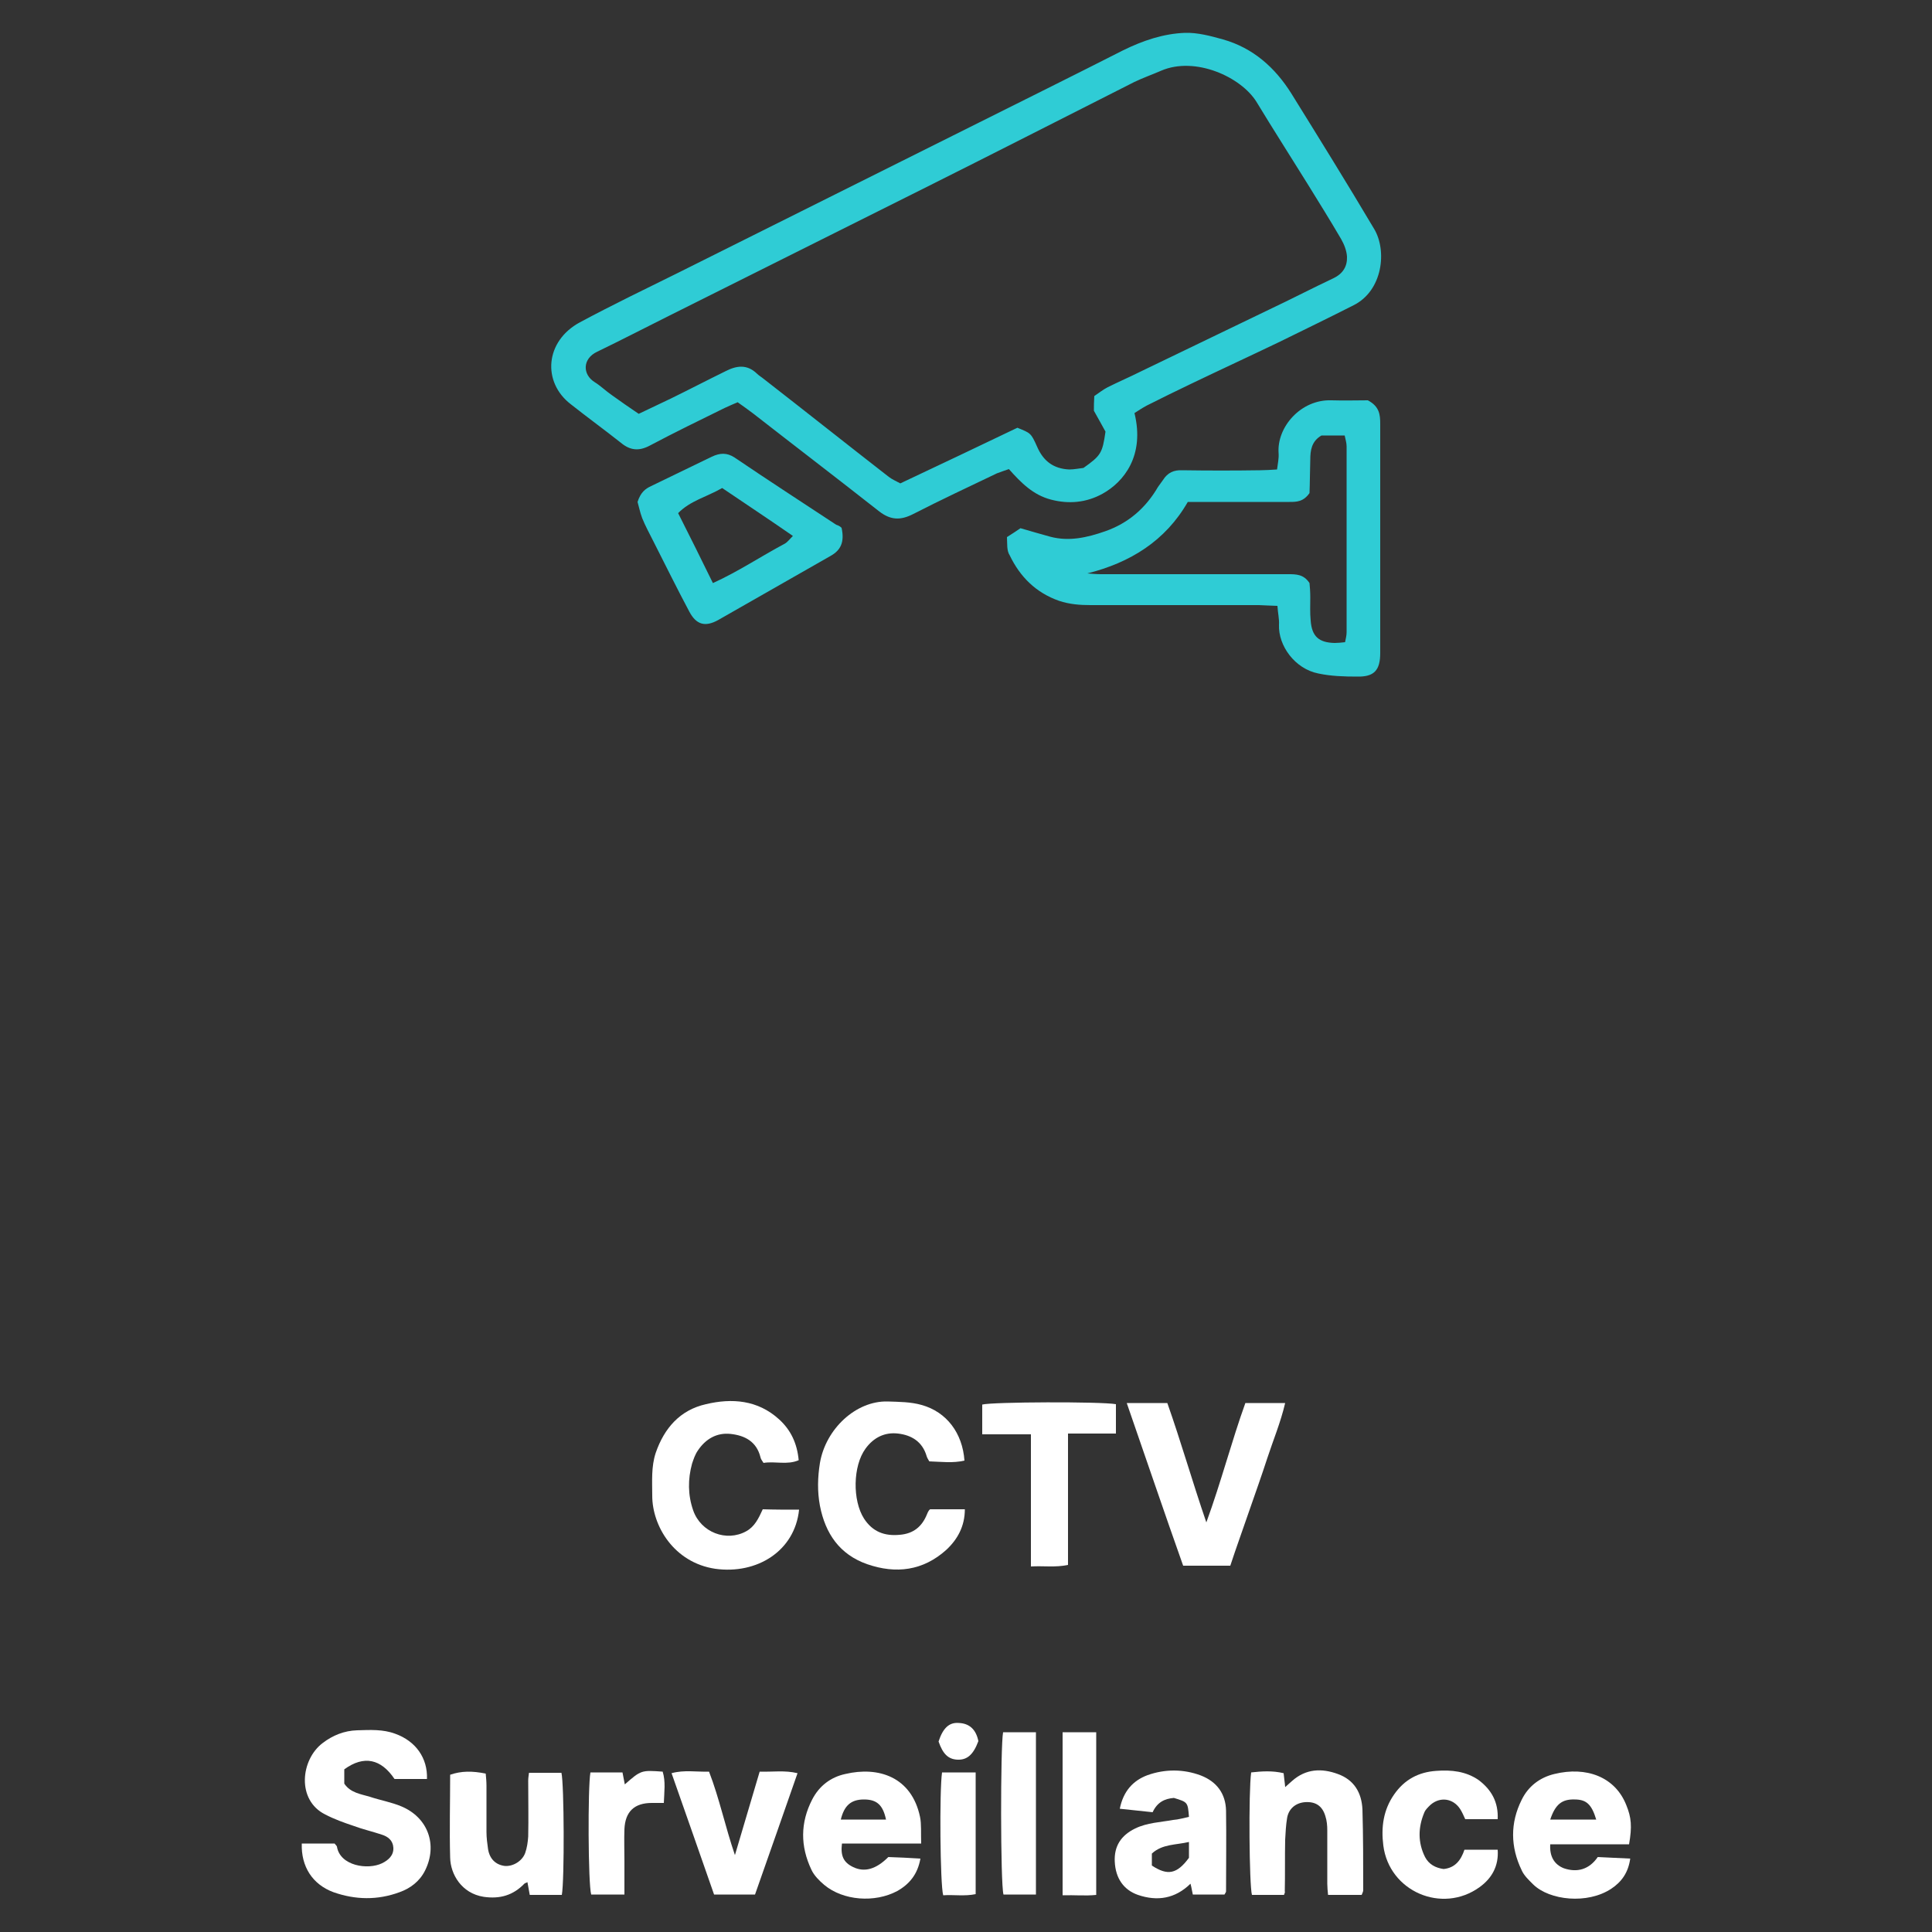 <?xml version="1.0" encoding="utf-8"?>
<!-- Generator: Adobe Illustrator 24.2.3, SVG Export Plug-In . SVG Version: 6.00 Build 0)  -->
<svg version="1.1" id="Layer_1" xmlns="http://www.w3.org/2000/svg" xmlns:xlink="http://www.w3.org/1999/xlink" x="0px" y="0px"
	 viewBox="0 0 500 500" style="enable-background:new 0 0 500 500;" xml:space="preserve">
<rect x="0" y="0" width="500" height="500" fill="#333333" stroke="none"/>
<style type="text/css">
	.st0{fill:#2FCCD5;}
	.st1{fill:#FFFFFF;}
</style>
<g>
	<path class="st0" d="M293.6,106.9c2.7,11-2.7,17.8-8.3,20.9c-4.2,2.3-8.7,2.7-13.3,1.5c-4.6-1.2-7.7-4.3-10.9-7.9
		c-1.1,0.4-2.1,0.7-3.1,1.1c-7.3,3.5-14.6,6.9-21.8,10.6c-3.2,1.6-5.7,1.5-8.6-0.7c-10.8-8.5-21.8-16.9-32.7-25.4
		c-1.3-1-2.6-1.9-4-2.9c-1.2,0.5-2.3,1-3.4,1.5c-6.5,3.2-12.9,6.3-19.3,9.7c-2.8,1.5-5.1,1.3-7.5-0.7c-4.3-3.4-8.7-6.6-13-10
		c-7.4-5.7-6.7-16.3,2.4-21.2c8.4-4.5,17.1-8.7,25.6-12.9c25.9-12.9,51.8-25.9,77.7-38.8c12.4-6.2,24.9-12.4,37.3-18.7
		c5.1-2.5,10.4-4.3,16-4.5c3.2-0.1,6.6,0.8,9.8,1.7c7.8,2.2,13.5,7.3,17.7,14c7.2,11.6,14.4,23.2,21.4,35c3.4,5.6,2.3,16-5.3,19.8
		c-6.3,3.2-12.7,6.3-19,9.4c-7.7,3.7-15.5,7.3-23.2,11c-3.8,1.8-7.6,3.7-11.4,5.6C295.6,105.6,294.7,106.2,293.6,106.9z
		 M283.2,102.5c1.2-0.8,2.3-1.7,3.5-2.3c2.8-1.4,5.6-2.6,8.4-4c11.2-5.4,22.4-10.8,33.6-16.2c5.5-2.6,10.9-5.4,16.4-8
		c2.5-1.2,3.6-3.1,3.5-5.6c-0.1-1.5-0.7-3.1-1.5-4.5c-2.8-4.8-5.8-9.6-8.7-14.3c-4.4-7.1-8.9-14.1-13.2-21.2
		c-4-6.5-15.9-11.9-24.7-8.1c-2.3,1-4.6,1.8-6.9,2.9C275.2,30.5,257,39.8,238.6,49c-22,11-44,22-66,33c-6,3-12,6.1-18,9
		c-3.9,1.8-3.9,5.9-0.7,7.9c1.6,1,2.9,2.3,4.5,3.4c2.2,1.6,4.4,3.1,6.9,4.8c2.9-1.4,5.7-2.7,8.4-4c4.7-2.3,9.3-4.7,14-7
		c2.9-1.5,5.6-1.9,8.2,0.6c0.5,0.5,1.2,0.9,1.8,1.4c10.8,8.4,21.5,16.9,32.3,25.3c0.9,0.7,2.1,1.2,3,1.7
		c10.4-4.9,20.5-9.7,30.3-14.4c3.4,1.4,3.5,1.3,5.1,4.9c1.6,3.7,4.2,5.7,8.3,5.9c1.3,0,2.7-0.3,3.7-0.4c4.5-3.2,4.9-3.8,5.7-9.4
		c-0.8-1.5-1.9-3.4-3-5.4C283.1,105.2,283.1,104.1,283.2,102.5z"/>
	<path class="st0" d="M260.6,139c1.4-0.9,2.5-1.6,3.5-2.3c2.7,0.8,5.2,1.5,7.7,2.2c4.9,1.3,9.6,0.2,14.2-1.4c6-2.1,10.5-6,13.7-11.5
		c0.4-0.6,0.9-1.2,1.3-1.8c1.2-1.9,2.8-2.6,5-2.5c6.7,0.1,13.4,0.1,20.1,0c1.3,0,2.7-0.1,4.4-0.2c0.2-1.6,0.5-2.9,0.4-4.2
		c-0.5-6.8,5.8-14,13.7-13.7c3.3,0.1,6.7,0,9.4,0c3,1.6,3.2,3.7,3.2,6.1c0,13.9,0,27.9,0,41.8c0,5.8,0,11.7,0,17.5
		c0,4.5-1.6,6.2-6,6.1c-3.3,0-6.7-0.1-10-0.8c-6.1-1.2-10.4-7.2-10.2-12.6c0.1-1.5-0.3-3.1-0.4-4.9c-1.9-0.1-3.3-0.1-4.8-0.2
		c-14.5,0-29.1,0-43.6,0c-2.7,0-5.4-0.2-8.1-1.1c-6-2.1-10.1-6.2-12.8-11.8C260.5,142.5,260.7,140.7,260.6,139z M281.4,148.4
		c1.2,0.1,2.4,0.2,3.5,0.2c3.5,0,7,0,10.4,0c12.7,0,25.4,0,38.1,0c2,0,4,0,5.5,2.3c0.1,1,0.2,2.3,0.2,3.7c0,2-0.1,4,0.1,6
		c0.3,4.1,2.1,5.7,6.2,5.8c0.8,0,1.7-0.1,2.7-0.2c0.2-0.9,0.4-1.8,0.4-2.6c0-16,0-32.1,0-48.1c0-0.9-0.3-1.8-0.5-2.8
		c-2.3,0-4.3,0-6,0c-2.6,1.5-2.9,3.9-2.9,6.3c-0.1,3.1-0.1,6.2-0.2,8.6c-1.6,2.3-3.4,2.3-5.2,2.3c-7.3,0-14.7,0-22,0
		c-1.3,0-2.7,0-4.3,0C301.6,140,292.5,145.6,281.4,148.4z"/>
	<path class="st0" d="M217.8,136.6c0.8,3.7-0.2,5.8-2.9,7.3c-9.7,5.5-19.4,11.1-29.1,16.6c-3.3,1.8-5.6,1.2-7.4-2.2
		c-3.2-6-6.2-12.1-9.3-18.2c-1-2-2.1-4-2.9-6c-0.6-1.6-0.9-3.2-1.2-4.2c0.8-2.5,2-3.4,3.5-4.1c5.2-2.5,10.5-5.1,15.7-7.6
		c2.1-1,3.9-1.1,5.9,0.2c8.7,5.9,17.5,11.6,26.3,17.4C217.1,136,217.6,136.4,217.8,136.6z M186.9,126.3c-4,2.3-8.3,3.3-11.4,6.5
		c3.1,6.1,6,12,9,18.1c6.6-3,12.4-6.9,18.6-10.2c0.7-0.4,1.2-1.1,2.1-2C199,134.4,193.1,130.5,186.9,126.3z"/>
	<path class="st1" d="M89.1,461.6c1.6,2.4,4.3,2.7,6.6,3.4c2.7,0.9,5.6,1.4,8.2,2.5c6.9,2.9,9.4,10,6.1,16.6
		c-1.4,2.8-3.8,4.6-6.6,5.6c-5.7,2.1-11.4,2-17.1,0c-5.4-2-8.4-6.6-8.2-12.6c2.8,0,5.6,0,8.5,0c0.1,0.2,0.5,0.5,0.6,0.8
		c0.8,5,8,6.1,11.7,4.3c1.6-0.8,3-2,2.9-4c-0.1-1.9-1.4-2.9-3-3.4c-2.4-0.8-5-1.4-7.4-2.3c-2.4-0.8-4.9-1.7-7.2-2.9
		c-7.5-3.7-6.4-14.2-0.7-18.5c2.6-2,5.6-3.2,8.9-3.3c3.4-0.1,6.7-0.3,9.9,0.9c5.3,1.9,8.4,6.3,8.2,11.7c-2.8,0-5.6,0-8.4,0
		c-3.5-5.2-7.9-6.2-13-2.5C89.1,459.1,89.1,460.5,89.1,461.6z"/>
	<path class="st1" d="M206.8,390.7c-1.1,10.7-10.9,16.8-21.7,15.3c-10.7-1.6-16.3-11.1-16.3-18.9c0-3.7-0.3-7.5,0.9-11.1
		c2.2-6.4,6.3-11.1,13-12.6c6.7-1.6,13.4-1.1,18.9,3.9c3.1,2.8,4.7,6.3,5.1,10.6c-3,1.3-6.1,0.2-9.1,0.7c-0.4-0.6-0.7-1-0.8-1.5
		c-1-4-4-5.6-7.7-6c-3.6-0.4-6.5,1.3-8.5,4.3c-0.7,1-1.1,2.2-1.5,3.4c-1.1,4-1.1,8.1,0.3,12.1c2,5.7,8.6,8.2,13.7,5.4
		c2.2-1.2,3.2-3.3,4.3-5.7C200.4,390.7,203.5,390.7,206.8,390.7z"/>
	<path class="st1" d="M240.7,390.6c2.8,0,5.8,0,9,0c0,4.4-1.9,7.8-4.8,10.5c-6,5.4-13,6.3-20.5,3.7c-7.1-2.5-10.8-7.9-12.2-15.1
		c-0.7-3.7-0.6-7.4,0-11.1c1.5-8.8,9.3-16.1,17.5-15.9c3,0.1,6,0.1,8.8,0.9c6.5,1.8,10.6,7.3,11.1,14.4c-3,0.7-6,0.3-9.1,0.2
		c-0.3-0.5-0.6-1-0.7-1.4c-1.1-3.7-3.9-5.4-7.4-5.8c-3.4-0.4-6.3,1-8.4,3.9c-3.3,4.5-3.4,13.4-0.4,18.1c2.2,3.4,5.3,4.6,9.3,4.2
		c3.5-0.3,5.7-2.1,7-5.3c0.1-0.3,0.3-0.7,0.5-1C240.4,390.9,240.5,390.8,240.7,390.6z"/>
	<path class="st1" d="M291.6,363.1c4,0,7,0,10.5,0c3.5,9.9,6.4,20.1,10.1,30.9c3.9-10.7,6.5-20.9,10.1-30.9c3.4,0,6.6,0,10.3,0
		c-1.2,5.1-3.1,9.6-4.6,14.2c-1.5,4.6-3.1,9.1-4.7,13.7c-1.6,4.7-3.3,9.3-4.9,14.2c-4,0-8,0-12.2,0
		C301.3,391.4,296.6,377.5,291.6,363.1z"/>
	<path class="st1" d="M307.7,470.2c-0.3-3.8-0.3-3.8-3.9-4.9c-2.4,0.2-4.3,1.1-5.5,3.7c-2.8-0.3-5.6-0.6-8.5-0.9
		c0.9-4.5,3.4-7.3,7.2-8.7c4.5-1.6,9.3-1.6,13.8,0.1c4.1,1.6,6.4,4.7,6.5,9.1c0.1,7,0,13.9,0,20.9c0,0.2-0.2,0.4-0.4,0.8
		c-2.6,0-5.3,0-8.2,0c-0.2-0.8-0.3-1.7-0.6-2.8c-4,3.9-8.6,4.6-13.6,2.9c-3.7-1.3-5.8-4.3-6-8.6c-0.2-4,1.6-6.8,5.3-8.6
		c3.1-1.5,6.5-1.6,9.8-2.2C305,470.9,306.3,470.5,307.7,470.2z M307.7,476.7c-3.4,0.8-6.9,0.5-9.6,3c0,1.1,0,2.2,0,3.1
		c4.1,2.7,6.5,2.2,9.6-2C307.7,479.6,307.7,478.2,307.7,476.7z"/>
	<path class="st1" d="M238.4,477.1c-7.2,0-13.9,0-20.5,0c-0.4,3.2,0.4,4.9,2.9,6.1c2.9,1.4,5.9,0.6,9.1-2.6c2.6,0.1,5.4,0.2,8.3,0.4
		c-0.7,4-2.8,6.6-6,8.4c-5.8,3.1-14,2.5-18.9-1.6c-1.3-1.1-2.6-2.4-3.3-3.9c-2.9-6.1-2.9-12.2,0.2-18.2c1.8-3.5,4.8-5.8,8.6-6.6
		c8.5-2,17.1,0.7,19.3,11.1C238.5,472.1,238.3,474.4,238.4,477.1z M229.3,470.9c-0.8-3.8-2.4-5.2-5.7-5.2c-3.3,0-5.1,1.5-6,5.2
		C221.5,470.9,225.4,470.9,229.3,470.9z"/>
	<path class="st1" d="M413.5,480.6c2.8,0.1,5.5,0.3,8.4,0.4c-0.5,3.6-2.2,6-4.9,7.8c-6.2,4.1-16,3-20.2-1.1c-1.1-1.1-2.4-2.3-3-3.7
		c-2.9-6-3-12.2,0-18.2c1.7-3.5,4.7-5.8,8.5-6.7c8.2-2,15.7,0.7,18.6,8.1c1.3,3.2,1.5,5.5,0.7,10.1c-6.7,0-13.5,0-20.4,0
		c-0.2,3.1,1,5.2,3.5,6.2C408.2,484.7,411.3,483.8,413.5,480.6z M413.1,470.9c-1.2-4-2.6-5.2-5.6-5.2c-3.3-0.1-5,1.3-6.3,5.2
		C405.1,470.9,408.9,470.9,413.1,470.9z"/>
	<path class="st1" d="M125.7,459c0.1,1,0.2,2.1,0.2,3.2c0,4,0,7.9,0,11.9c0,1.5,0.2,3,0.4,4.4c0.4,2.6,2,4.1,4.3,4.4
		c2.1,0.2,4.5-1.2,5.3-3.3c0.5-1.4,0.7-2.9,0.8-4.3c0.1-4.8,0-9.7,0-14.5c0-0.6,0.1-1.2,0.2-2c2.9,0,5.7,0,8.4,0
		c0.7,2.9,0.8,27.8,0.1,31.6c-2.7,0-5.3,0-8.3,0c-0.2-1-0.4-2.1-0.6-3.3c-0.3,0.2-0.6,0.2-0.8,0.4c-2.9,3-6.3,4-10.5,3.4
		c-5.8-0.9-8.6-5.9-8.7-10.1c-0.2-7.2,0-14.4,0-21.5C119.4,458.3,122.2,458.3,125.7,459z"/>
	<path class="st1" d="M332.3,490.4c-2.9,0-5.6,0-8.3,0c-0.7-2.5-0.9-26.7-0.2-31.7c2.7-0.3,5.5-0.5,8.4,0.2c0.1,1.2,0.3,2.3,0.4,3.6
		c0.7-0.6,1.2-1.1,1.8-1.6c3.6-3.2,7.7-3.3,11.8-1.8c4.2,1.5,6.2,4.8,6.4,9.2c0.2,7,0.2,13.9,0.2,20.9c0,0.3-0.2,0.7-0.4,1.2
		c-2.8,0-5.6,0-8.7,0c-0.1-1-0.2-2-0.2-2.9c0-4.6,0-9.2,0-13.8c0-1.2-0.1-2.5-0.5-3.7c-0.8-2.7-2.6-3.8-5.3-3.6
		c-2.4,0.2-4.2,1.7-4.6,4.1c-0.3,1.8-0.4,3.7-0.5,5.6c-0.1,4.5,0,8.9-0.1,13.4C332.6,489.6,332.5,489.9,332.3,490.4z"/>
	<path class="st1" d="M276.4,371c0,11.5,0,22.7,0,34c-3.3,0.7-6.3,0.2-9.6,0.4c0-11.5,0-22.6,0-34.2c-4.3,0-8.3,0-12.6,0
		c0-2.8,0-5.2,0-7.7c2.6-0.7,30.7-0.8,34.6-0.1c0,2.4,0,4.8,0,7.6C284.7,371,280.7,371,276.4,371z"/>
	<path class="st1" d="M387.6,470.8c-2.9,0-5.6,0-8.4,0c-0.4-0.9-0.8-1.8-1.3-2.6c-1.8-2.8-5.2-3.3-7.7-1.1c-0.6,0.6-1.3,1.2-1.6,2
		c-1.6,3.8-1.7,7.7,0.2,11.5c1,1.9,2.7,2.8,4.8,3.1c3-0.3,4.5-2.3,5.4-5c2.8,0,5.5,0,8.6,0c0.3,4.2-1.5,7.4-4.7,9.7
		c-9.7,7-23.4,1.1-24.9-10.8c-0.6-4.7,0-9.2,2.8-13.2c2.7-3.9,6.4-5.8,10.9-6.1c3.9-0.3,7.7,0.1,11,2.4
		C386,463.2,387.8,466.4,387.6,470.8z"/>
	<path class="st1" d="M190.2,480.1c2.2-7.4,4.3-14.5,6.4-21.6c3.4,0.1,6.5-0.4,9.8,0.4c-3.7,10.6-7.3,20.9-11,31.4
		c-3.6,0-7,0-10.6,0c-3.6-10.4-7.3-20.8-11-31.4c3.3-0.9,6.4-0.3,9.7-0.4C186.2,465.5,187.7,472.8,190.2,480.1z"/>
	<path class="st1" d="M259.6,448.3c2.7,0,5.5,0,8.5,0c0,14.1,0,27.9,0,42c-2.9,0-5.7,0-8.4,0C258.9,487.5,258.9,451.9,259.6,448.3z"
		/>
	<path class="st1" d="M275,490.5c0-14.3,0-28.1,0-42.2c3,0,5.8,0,8.7,0c0,14,0,27.9,0,42.1C280.9,490.7,278.1,490.4,275,490.5z"/>
	<path class="st1" d="M152.8,458.7c2.6,0,5.3,0,8.3,0c0.2,1,0.4,2.1,0.6,3.1c4.2-3.7,4.3-3.7,9.8-3.3c0.8,2.6,0.4,5.2,0.3,8.1
		c-1.2,0-2.2,0-3.1,0c-4.5,0-6.9,2.2-7.1,6.8c-0.1,2.7,0,5.5,0,8.2c0,2.8,0,5.7,0,8.7c-3,0-5.8,0-8.6,0
		C152.2,487.6,152.1,462.6,152.8,458.7z"/>
	<path class="st1" d="M252.5,458.7c0,10.7,0,21,0,31.5c-2.9,0.6-5.7,0.1-8.4,0.3c-0.8-2.7-1-27.1-0.3-31.8
		C246.5,458.7,249.3,458.7,252.5,458.7z"/>
	<path class="st1" d="M253.2,450.6c-1.3,3.5-2.9,4.9-5.4,4.8c-2.4-0.1-3.8-1.5-4.9-4.7c1.1-3.4,2.7-5,5.2-4.8
		C250.9,446,252.6,447.6,253.2,450.6z"/>
</g>
</svg>
